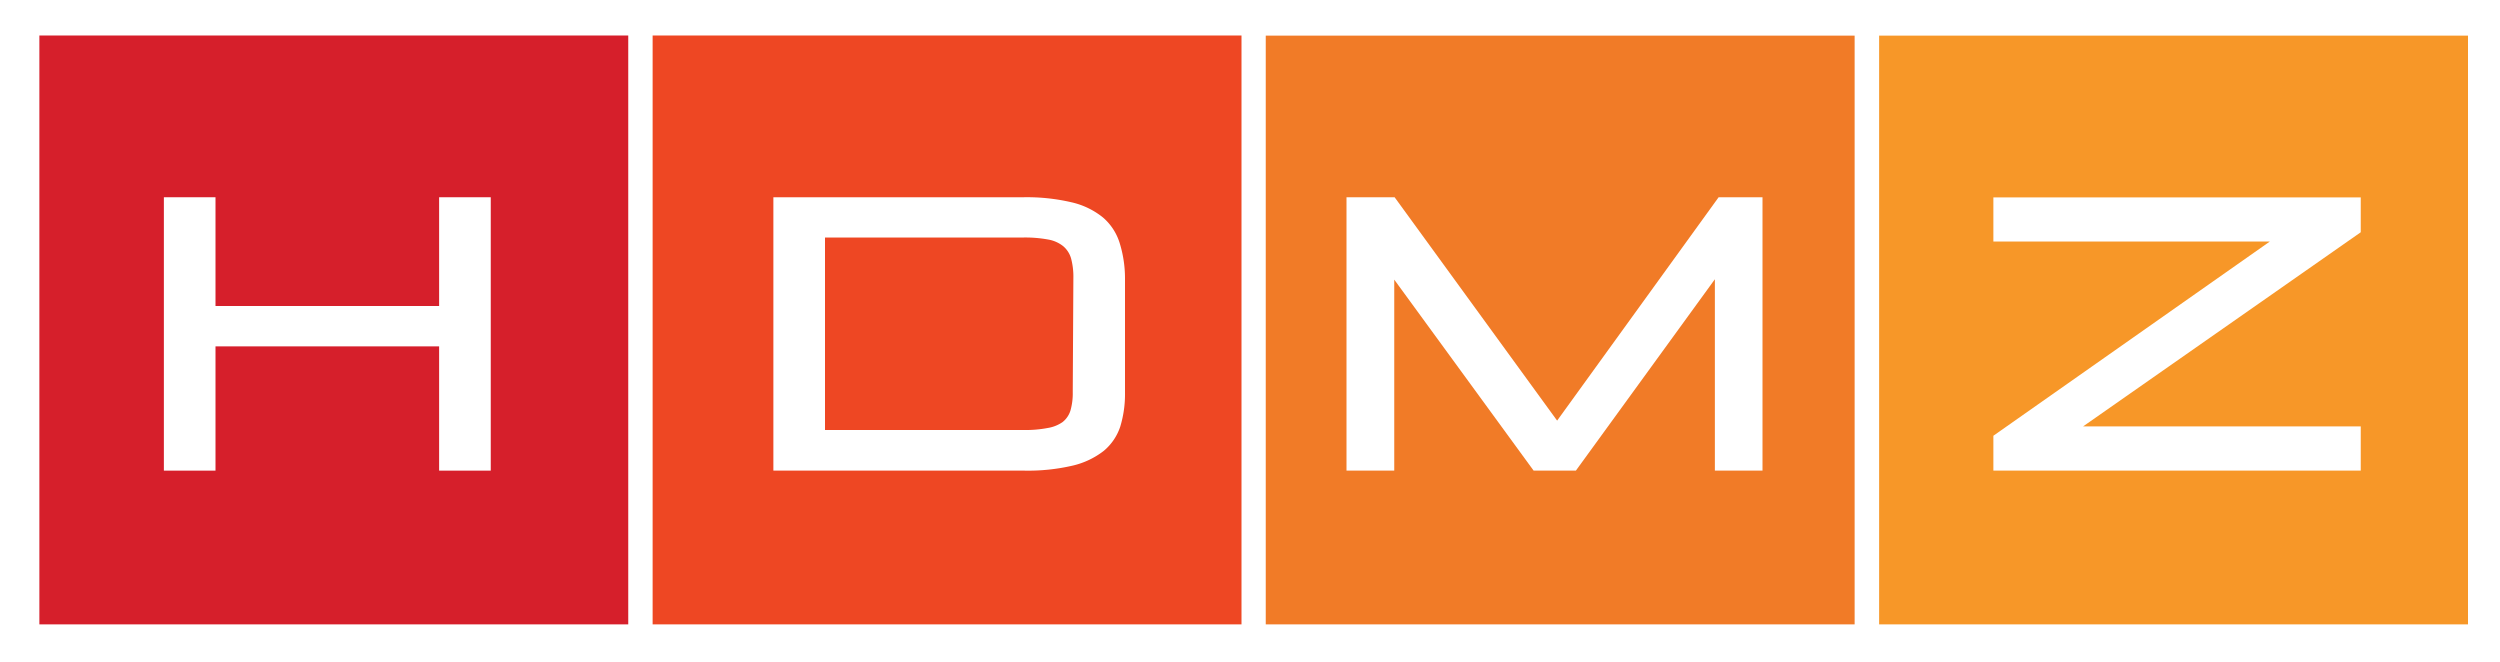 <svg xmlns="http://www.w3.org/2000/svg" viewBox="0 0 200 52.95">
  <defs>
    <style>
      .clsh1 {
        fill: #fff;
      }

      .clsh2 {
        fill: #d61f2b;
      }

      .clsh3 {
        fill: #ee4723;
      }

      .clsh4 {
        fill: #f17b27;
      }

      .clsh5 {
        fill: #f79728;
      }
    </style>
  </defs>
  <title>Asset 1hdmz_logo</title>
  <g id="Layer_2" data-name="Layer 2">
    <g id="content">
      <g>
        <rect class="clsh1" width="200" height="52.95"/>
        <rect class="clsh2" x="3.15" y="2.84" width="47.11" height="47.11"/>
        <rect class="clsh3" x="52.21" y="2.84" width="47.11" height="47.11"/>
        <rect class="clsh4" x="101.26" y="2.85" width="47.11" height="47.1"/>
        <rect class="clsh5" x="150.33" y="2.85" width="47.11" height="47.1"/>
        <path class="clsh1" d="M35.13,37.65V27.71H17.24v9.94H13.11V15.78h4.13v8.7H35.13v-8.7h4.13V37.65Z"/>
        <path class="clsh1" d="M61.87,37.65V15.78h20a15.68,15.68,0,0,1,3.88.41,6.17,6.17,0,0,1,2.49,1.21,4.41,4.41,0,0,1,1.32,2A9.55,9.55,0,0,1,90,22.25v9.16a8.93,8.93,0,0,1-.38,2.72,4.27,4.27,0,0,1-1.32,1.94,6.42,6.42,0,0,1-2.49,1.18,15.73,15.73,0,0,1-3.88.4Zm24-15.4a5.71,5.71,0,0,0-.18-1.56,2,2,0,0,0-.64-1,2.65,2.65,0,0,0-1.21-.53A10.19,10.19,0,0,0,81.91,19H66v15.4h15.9a9.33,9.33,0,0,0,1.91-.16A2.87,2.87,0,0,0,85,33.77a1.87,1.87,0,0,0,.64-.94,5,5,0,0,0,.18-1.45Z"/>
        <path class="clsh1" d="M159.47,37.65V34.86l22.12-15.54H159.47V15.79h29.39v2.79L166.65,34.11h22.21v3.54Z"/>
        <path class="clsh1" d="M137.19,37.65V22.34L126.07,37.65h-3.38L111.54,22.37V37.65h-3.82V15.78h3.85l13,17.87,12.92-17.87H141V37.65Z"/>
      </g>
    </g>
  </g>
</svg>
